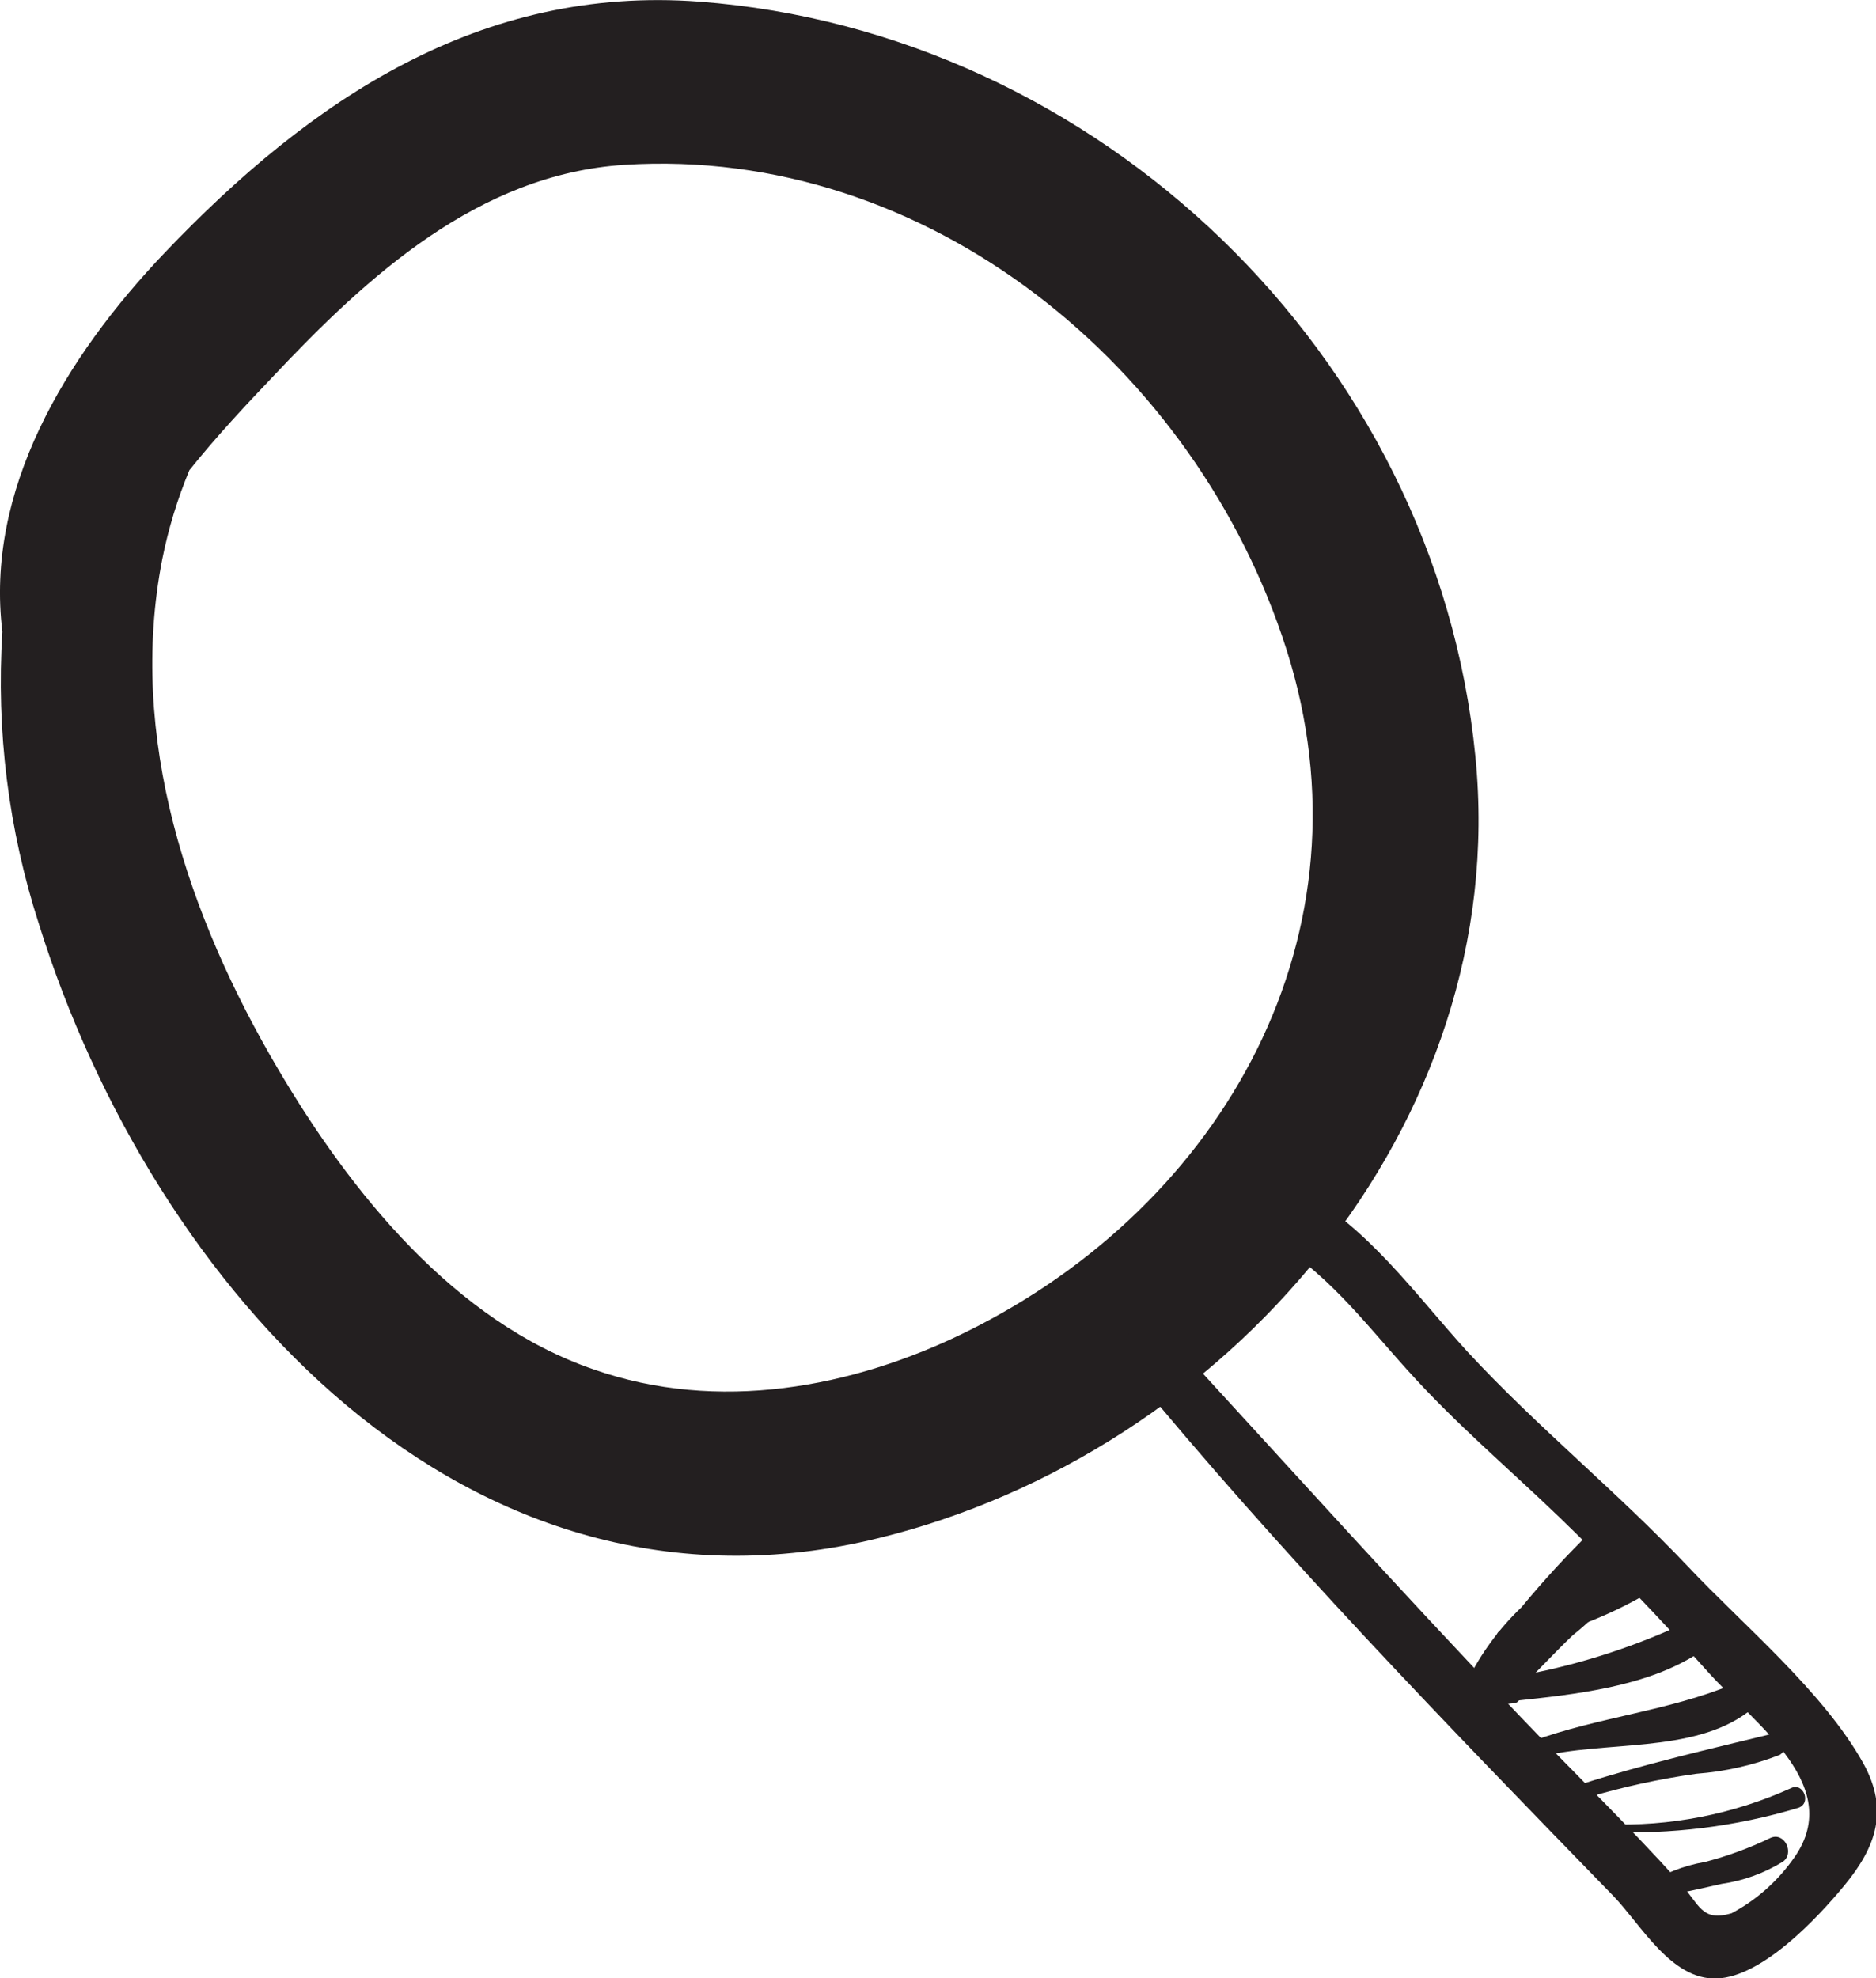 <svg width="55" height="58" viewBox="0 0 55 58" fill="none" xmlns="http://www.w3.org/2000/svg">
<g clip-path="url(#clip0_1236_974)">
<path d="M20.507 0.049C14.084 -0.434 9.118 2.914 4.841 7.397C1.881 10.5 -0.439 14.402 0.07 18.521C-0.115 21.421 0.249 24.331 1.142 27.095C4.479 37.777 13.68 48.06 25.752 45.097C35.921 42.61 44.322 33 43.256 22.191C42.1 10.374 32.16 0.925 20.507 0.049ZM37.718 19.046C40.365 27.354 35.894 35.311 28.35 39.038C24.979 40.705 21.036 41.419 17.414 40.152C13.325 38.751 10.281 34.961 8.15 31.34C5.517 26.87 3.734 21.617 4.758 16.391C4.937 15.499 5.203 14.626 5.552 13.786C6.36 12.777 7.23 11.852 7.996 11.047C10.783 8.084 14.036 5.106 18.305 4.833C27.207 4.266 35.086 10.773 37.718 19.046Z" fill="#231F20"/>
<path d="M49.49 45.931C47.401 43.724 45.053 41.826 43.019 39.626C41.487 37.945 40.101 35.963 38.06 34.87C37.099 34.359 36.144 35.781 37.112 36.271C38.819 37.182 40.003 38.779 41.292 40.201C42.685 41.749 44.231 43.052 45.722 44.488C47.212 45.924 48.675 47.458 50.075 49.02C51.475 50.582 54.157 52.403 52.541 54.547C52.074 55.192 51.466 55.721 50.765 56.095C49.873 56.354 49.839 55.843 49.219 55.163C47.728 53.51 46.119 51.948 44.58 50.337C41.062 46.652 37.656 42.87 34.222 39.129C34.091 38.978 33.905 38.885 33.706 38.871C33.507 38.857 33.31 38.924 33.16 39.056C33.009 39.187 32.917 39.374 32.903 39.574C32.889 39.775 32.955 39.972 33.086 40.124C37.53 45.538 42.427 50.575 47.303 55.59C48.118 56.438 48.996 58.056 50.333 58.007C51.67 57.958 53.286 56.235 54.081 55.268C55.014 54.133 55.376 53.062 54.631 51.703C53.461 49.601 51.106 47.647 49.49 45.931Z" fill="#231F20"/>
<path d="M46.697 44.852C45.96 45.57 45.262 46.327 44.607 47.121C43.953 47.745 43.413 48.48 43.012 49.293C42.968 49.426 42.968 49.57 43.012 49.703C43.057 49.835 43.143 49.95 43.258 50.029C43.373 50.108 43.51 50.148 43.65 50.141C43.789 50.135 43.922 50.083 44.029 49.993C44.15 49.961 44.274 49.942 44.398 49.937C44.434 49.932 44.467 49.917 44.494 49.894C44.521 49.871 44.542 49.841 44.553 49.807C44.565 49.773 44.567 49.736 44.559 49.701C44.552 49.666 44.535 49.634 44.51 49.608V49.559C45.046 49.027 45.562 48.466 46.112 47.941C46.832 47.371 47.449 46.682 47.937 45.903C48.25 45.174 47.428 44.228 46.697 44.852Z" fill="#231F20"/>
<path d="M51.9 53.888C51.288 54.183 50.649 54.417 49.992 54.589C49.36 54.695 48.757 54.934 48.222 55.289C48.198 55.309 48.18 55.336 48.17 55.365C48.16 55.395 48.158 55.428 48.166 55.458C48.173 55.489 48.189 55.517 48.211 55.539C48.233 55.561 48.261 55.577 48.292 55.583C48.589 55.639 48.889 55.675 49.191 55.688C49.215 55.693 49.239 55.687 49.26 55.674C49.28 55.661 49.295 55.64 49.301 55.616C49.307 55.593 49.304 55.567 49.293 55.546C49.282 55.524 49.262 55.508 49.239 55.499C49.664 55.422 50.089 55.317 50.472 55.233C51.109 55.142 51.721 54.92 52.27 54.582C52.625 54.33 52.311 53.692 51.9 53.888Z" fill="#231F20"/>
<path d="M52.513 52.424C50.808 53.196 48.948 53.558 47.08 53.482C46.941 53.482 46.962 53.706 47.08 53.706C48.984 53.79 50.889 53.553 52.715 53.005C53.119 52.879 52.875 52.249 52.513 52.424Z" fill="#231F20"/>
<path d="M51.949 50.834C50.11 51.282 48.188 51.724 46.377 52.305C46.112 52.389 46.265 52.781 46.523 52.704C47.574 52.391 48.648 52.156 49.734 52.004C50.572 51.941 51.395 51.754 52.179 51.45C52.244 51.409 52.293 51.347 52.317 51.273C52.342 51.2 52.34 51.121 52.313 51.048C52.286 50.976 52.235 50.915 52.169 50.876C52.103 50.837 52.025 50.822 51.949 50.834Z" fill="#231F20"/>
<path d="M50.814 49.377C48.905 50.169 46.871 50.337 44.935 51.044C44.628 51.156 44.809 51.598 45.116 51.514C47.011 51.023 49.616 51.422 51.253 50.19C51.339 50.121 51.398 50.024 51.42 49.916C51.442 49.807 51.425 49.695 51.373 49.598C51.32 49.501 51.236 49.425 51.133 49.385C51.031 49.345 50.918 49.342 50.814 49.377Z" fill="#231F20"/>
<path d="M49.33 47.619C47.74 48.354 46.061 48.874 44.336 49.167C44.255 49.19 44.185 49.24 44.138 49.309C44.09 49.379 44.069 49.463 44.078 49.547C44.086 49.63 44.123 49.709 44.183 49.767C44.243 49.826 44.322 49.861 44.405 49.867C46.175 49.678 48.264 49.461 49.797 48.466C49.88 48.391 49.935 48.29 49.953 48.179C49.972 48.068 49.952 47.955 49.898 47.856C49.844 47.758 49.758 47.681 49.655 47.638C49.552 47.595 49.437 47.588 49.33 47.619Z" fill="#231F20"/>
<path d="M48.069 45.917C46.867 46.782 45.513 47.412 44.078 47.773C44.048 47.776 44.018 47.784 43.992 47.799C43.965 47.813 43.941 47.832 43.922 47.855C43.882 47.903 43.864 47.964 43.869 48.025C43.875 48.086 43.904 48.143 43.951 48.182C43.998 48.222 44.059 48.241 44.12 48.235C45.651 47.974 47.12 47.428 48.452 46.624C48.506 46.603 48.555 46.571 48.595 46.53C48.635 46.489 48.666 46.44 48.686 46.385C48.706 46.331 48.714 46.273 48.71 46.215C48.706 46.158 48.69 46.102 48.662 46.051C48.635 46 48.597 45.956 48.551 45.921C48.505 45.886 48.452 45.861 48.396 45.849C48.34 45.836 48.282 45.835 48.225 45.847C48.169 45.859 48.116 45.883 48.069 45.917Z" fill="#231F20"/>
</g>
<defs>
<clipPath id="clip0_1236_974">
<rect width="55" height="58" fill="white"/>
</clipPath>
</defs>
</svg>
